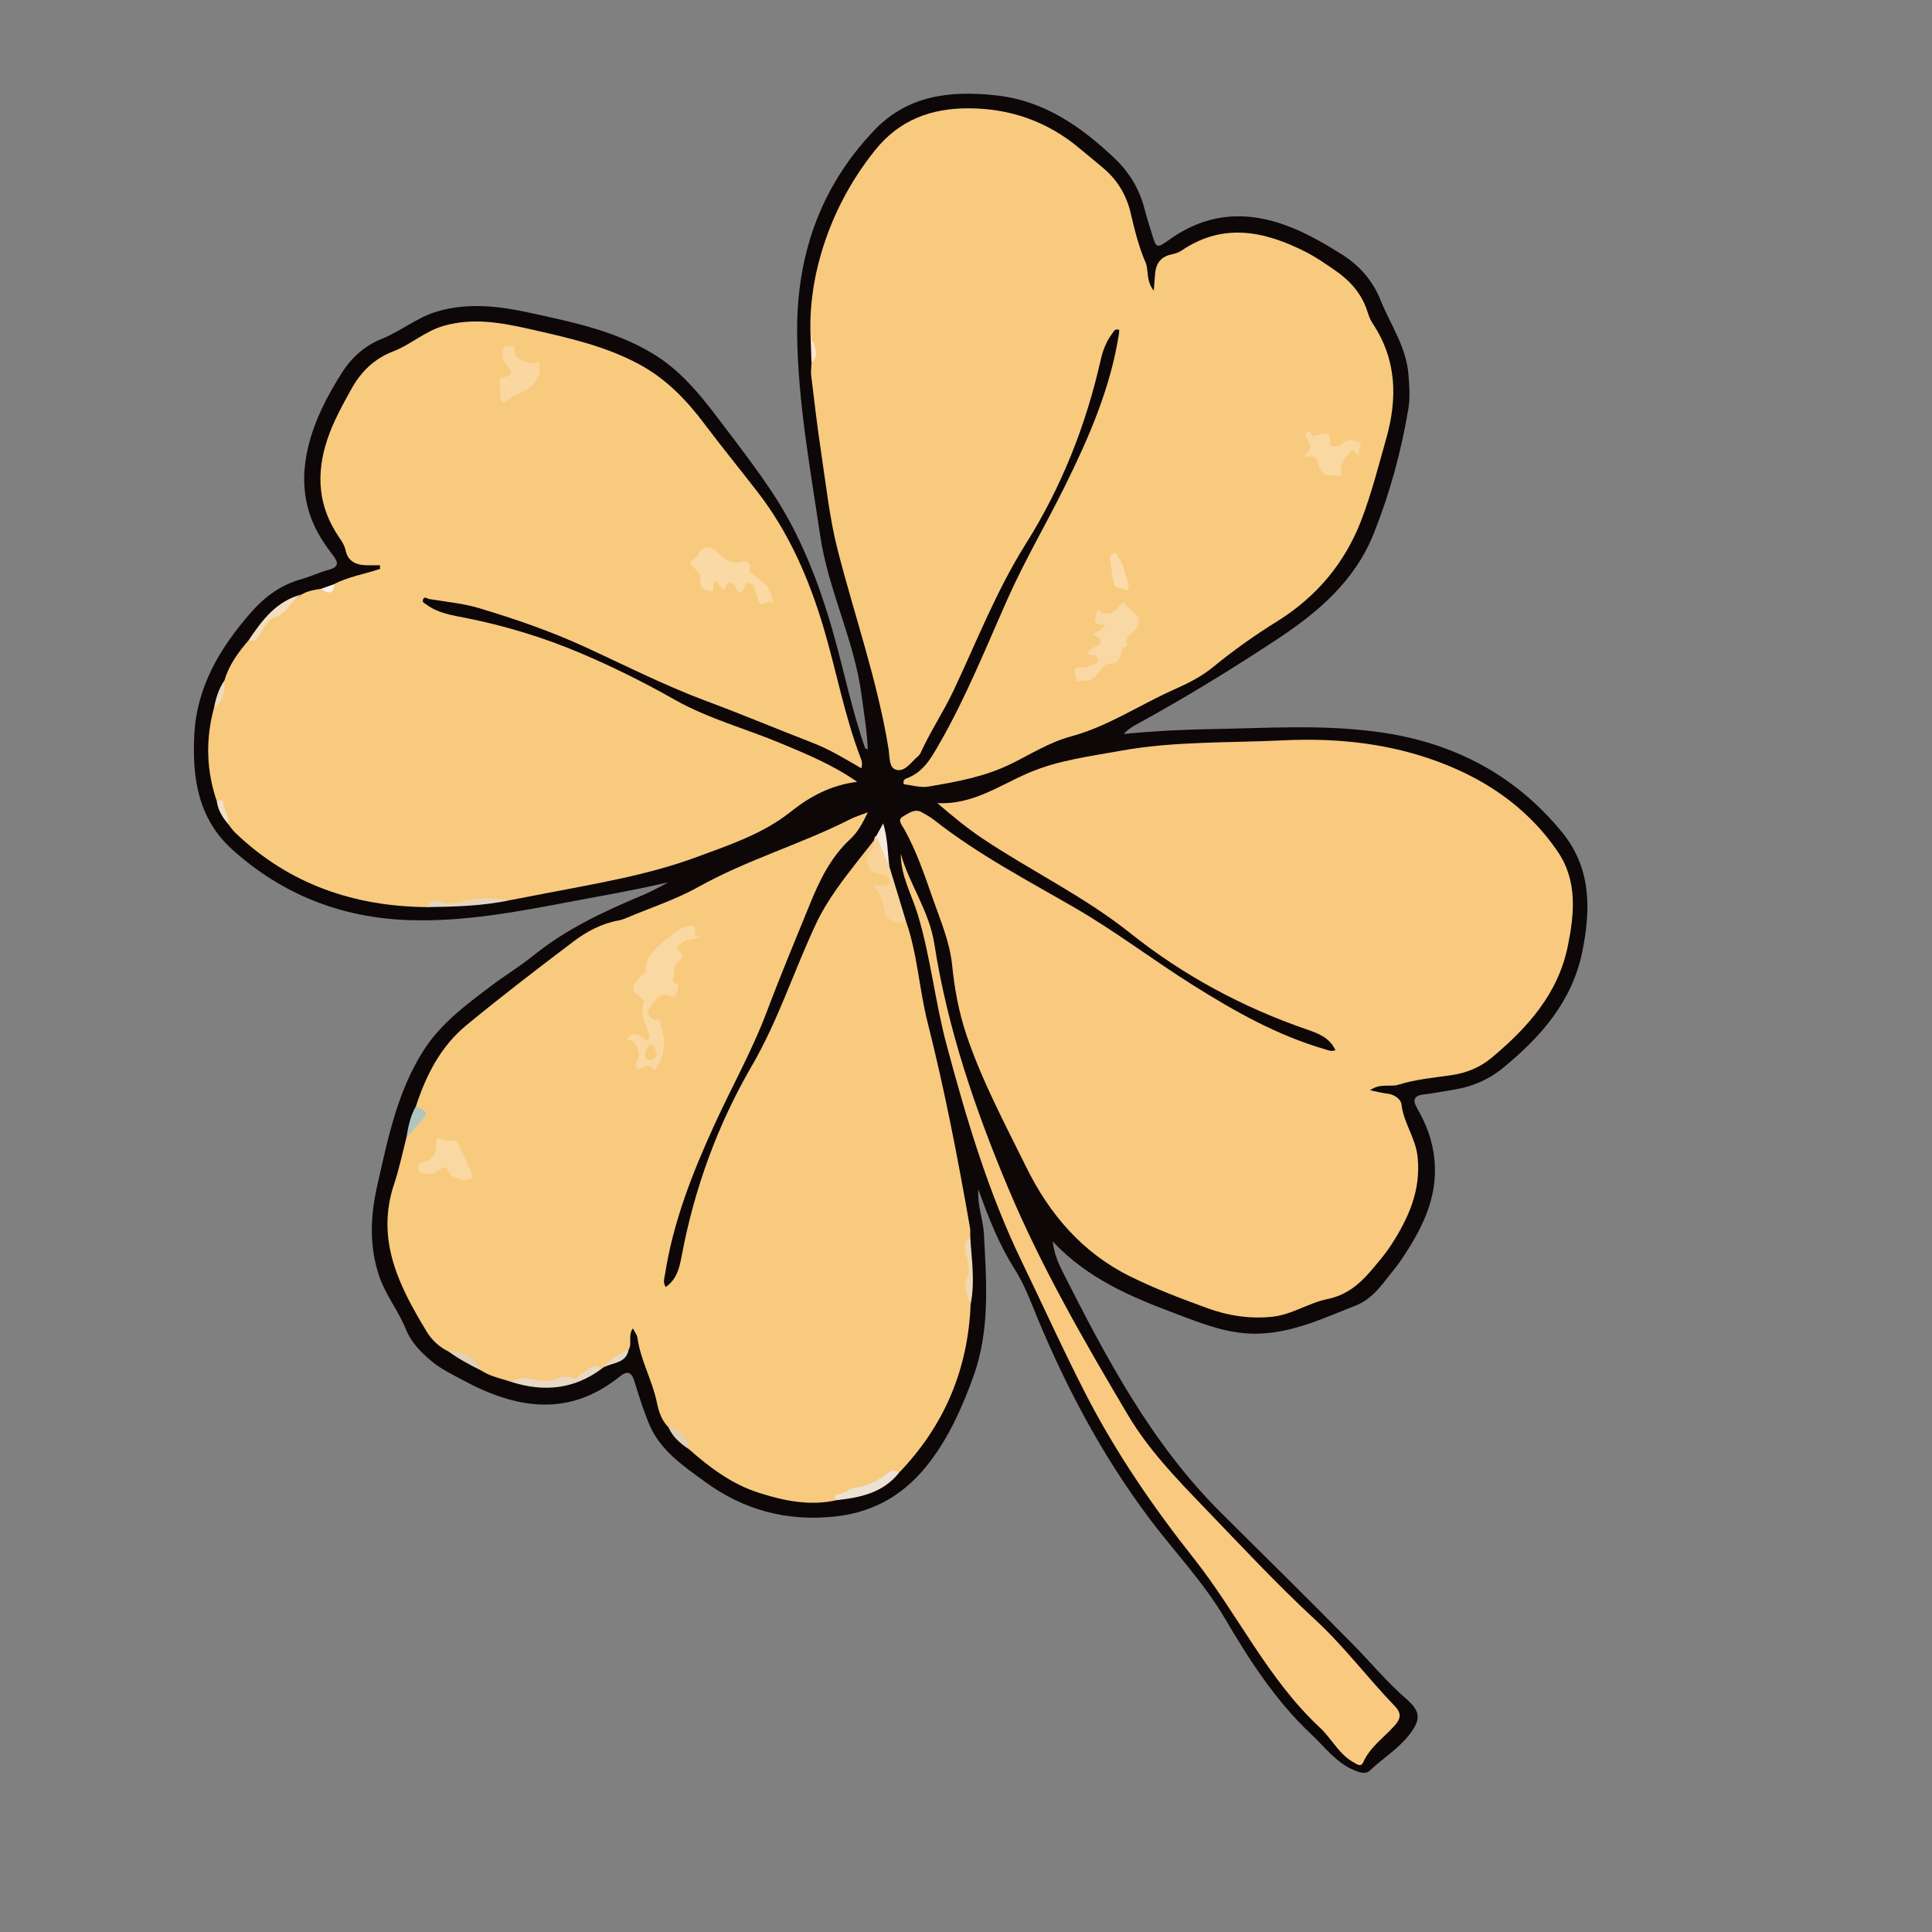 <?xml version="1.0" encoding="utf-8"?>
<!-- Generator: Adobe Illustrator 24.3.0, SVG Export Plug-In . SVG Version: 6.00 Build 0)  -->
<svg version="1.1" xmlns="http://www.w3.org/2000/svg" xmlns:xlink="http://www.w3.org/1999/xlink" x="0px" y="0px"
	 viewBox="0 0 800 800" style="enable-background:new 0 0 800 800;" xml:space="preserve">
<rect x="0" y="0" width="800" height="800" fill="#808080" stroke="none"/>
<style type="text/css">
	.st0{display:none;}
	.st1{display:inline;fill:#A5A4A4;stroke:#000000;stroke-miterlimit:10;}
	.st2{fill:#020202;}
	.st3{fill:#FFF9EF;}
	.st4{fill:#030303;}
	.st5{fill:#121211;}
	.st6{fill:#0B0B0A;}
	.st7{fill:#F8CA7E;}
	.st8{fill:#F9D6A0;}
	.st9{fill:#F8C97E;}
	.st10{fill:#F7C97F;}
	.st11{fill:#F7CC88;}
	.st12{fill:#F8D399;}
	.st13{fill:#FAE3BF;}
	.st14{fill:#5A564F;}
	.st15{fill:#FFFFFF;}
	.st16{fill:#F9D7A2;}
	.st17{fill:#040302;}
	.st18{fill:#FAE0B7;}
	.st19{fill:#060503;}
	.st20{fill:#FAE4C2;}
	.st21{fill:#FEF6E8;}
	.st22{fill:#F6C87D;}
	.st23{fill:#F0C37B;}
	.st24{fill:#121111;}
	.st25{fill:#262525;}
	.st26{fill:#050404;}
	.st27{fill:#403E3D;}
	.st28{fill:#605D5C;}
	.st29{fill:#DBBBBB;}
	.st30{fill:#222221;}
	.st31{fill:#040303;}
	.st32{fill:#DABABA;}
	.st33{fill:#B3C1C4;}
	.st34{fill:#F6C87E;}
	.st35{fill:#DBDFE0;}
	.st36{fill:#E2BA7B;}
	.st37{fill:#ADB6B5;}
	.st38{fill:#C9A46B;}
	.st39{fill:#E0B776;}
	.st40{fill:#8D8A7E;}
	.st41{fill:#6E7373;}
	.st42{fill:#DBBBBA;}
	.st43{fill:#F8C97F;}
	.st44{fill:#E5CFCE;}
	.st45{fill:#EAD9D8;}
	.st46{fill:#DBBCBB;}
	.st47{fill:#E3CCCB;}
	.st48{fill:#E6D4D3;}
	.st49{fill:#E5D1D0;}
	.st50{fill:#EADCDB;}
	.st51{fill:#F2ECEB;}
	.st52{fill:#ECDEDD;}
	.st53{fill:#E3BD94;}
	.st54{fill:#EBC089;}
	.st55{fill:#231E1E;}
	.st56{fill:#B1D7DF;}
	.st57{fill:#B3C0C4;}
	.st58{fill:#B3C0C3;}
	.st59{fill:#B2BFC3;}
	.st60{fill:#B1BEC1;}
	.st61{fill:#AEBABD;}
	.st62{fill:#E6E6E6;}
	.st63{fill:#AEBBBE;}
	.st64{fill:#AEBABC;}
	.st65{fill:#F2F2F2;}
	.st66{fill:#A3C6CD;}
	.st67{fill:#9FAAAD;}
	.st68{fill:#B2C0C3;}
	.st69{fill:#030404;}
	.st70{fill:#020303;}
	.st71{fill:#040505;}
	.st72{fill:#060809;}
	.st73{fill:#040606;}
	.st74{fill:#060707;}
	.st75{fill:#0A0E0F;}
	.st76{fill:#0A0F0F;}
	.st77{fill:#0D1313;}
	.st78{fill:#B1D7DE;}
	.st79{fill:#B0D5DD;}
	.st80{fill:#B1D6DE;}
	.st81{fill:#615353;}
	.st82{fill:#0A0808;}
	.st83{fill:#151111;}
	.st84{fill:#B4C1C4;}
	.st85{fill:#CBD3D5;}
	.st86{fill:#EDEEEE;}
	.st87{fill:#EDEDED;}
	.st88{fill:#DEE0E1;}
	.st89{fill:#EDECEC;}
	.st90{fill:#FFF8EF;}
	.st91{fill:#FDF7ED;}
	.st92{fill:#FBF5EC;}
	.st93{fill:#FCF6ED;}
	.st94{fill:#F7F2EA;}
	.st95{fill:#F9F4EB;}
	.st96{fill:#FDF7EE;}
	.st97{fill:#FAF4EB;}
	.st98{fill:#F9F3EB;}
	.st99{fill:#F6F1E8;}
	.st100{fill:#F4EFE7;}
	.st101{fill:#F7F1E9;}
	.st102{fill:#F5F0E8;}
	.st103{fill:#EBE6DE;}
	.st104{fill:#F4EFE6;}
	.st105{fill:#F3EEE6;}
	.st106{fill:#F2F2F1;}
	.st107{fill:#F2F1F1;}
	.st108{fill:#E1DCD3;}
	.st109{fill:#E6E1D8;}
	.st110{fill:#A8B5B8;}
	.st111{fill:#B5B0AA;}
	.st112{fill:#B6B3B3;}
	.st113{fill:#FAF5EC;}
	.st114{fill:#F8F3EA;}
	.st115{fill:#F1ECE4;}
	.st116{fill:#0D0708;}
	.st117{fill:#F8D49A;}
	.st118{fill:#E8D9C4;}
	.st119{fill:#ECE2D4;}
	.st120{fill:#F3DFC0;}
	.st121{fill:#E6D6BF;}
	.st122{fill:#EED8B6;}
	.st123{fill:#AFC5C0;}
	.st124{fill:#F3E9DC;}
	.st125{fill:#E2D1BA;}
	.st126{fill:#DFCFB8;}
	.st127{fill:#F0E0C8;}
	.st128{fill:#ECDAC0;}
	.st129{fill:#FCE8CB;}
	.st130{fill:#F6F1E9;}
	.st131{fill:#FAD8A3;}
	.st132{fill:#FAD8A1;}
	.st133{fill:#FBDBA9;}
	.st134{fill:#FBD9A5;}
	.st135{fill:#FAD79F;}
	.st136{fill:#F9D295;}
	.st137{fill:#F9D398;}
	.st138{fill:#F8D398;}
	.st139{fill:#FADAA8;}
	.st140{fill:#F9CF8E;}
	.st141{fill:#F8D9A9;}
	.st142{fill:#FADBAB;}
	.st143{fill:#FAD7A1;}
	.st144{fill:#F7D8A8;}
	.st145{fill:#F9DDB1;}
	.st146{fill:#EADDC9;}
	.st147{fill:#EEE4D7;}
	.st148{fill:#020201;}
	.st149{fill:#010101;}
	.st150{fill:#FAD8A2;}
	.st151{fill:#FAD9A6;}
	.st152{fill:#FADDAE;}
	.st153{fill:#FAD7A0;}
	.st154{fill:#FAD69E;}
	.st155{fill:#AB8A58;}
	.st156{fill:#040404;}
	.st157{fill:#050505;}
	.st158{fill:#BFCACC;}
	.st159{fill:#FDFDFD;}
	.st160{fill:#525252;}
	.st161{fill:#C8D1D3;}
	.st162{fill:#CAD2D4;}
	.st163{fill:#C7D0D2;}
	.st164{fill:#060706;}
	.st165{fill:#070808;}
	.st166{fill:#070707;}
	.st167{fill:#CDD5D6;}
	.st168{fill:#505151;}
</style>
<g id="Layer_2" class="st0">
	<rect x="-941.86" y="-2585" class="st1" width="1913.14" height="5099.14"/>
</g>
<g id="Layer_1">
	<g>
		<path class="st116" d="M359.35,310.36c-0.36-7.79-1.62-15.21-2.62-22.69c-3.02-22.69-13.78-43.34-17.11-65.89
			c-4.08-27.61-9.19-55.09-9.54-83.15c-0.4-32.38,9.3-60.84,31.81-84.56c14.04-14.79,31.78-16.64,50.64-14.57
			c19.72,2.16,34.97,12.79,48.88,25.94c6.21,5.87,10.43,12.87,12.54,21.17c0.86,3.38,1.96,6.7,2.97,10.04
			c1.89,6.26,1.96,6.36,7.54,2.41c15.64-11.08,32.14-12.02,49.71-5.1c7.51,2.95,14.35,6.96,21.12,11.17
			c7.38,4.6,13.01,10.79,16.3,19c4.12,10.27,10.78,19.53,11.63,31.1c0.34,4.67,0.74,9.28-0.03,13.91
			c-2.95,17.77-7.68,35.07-14.35,51.78c-7.82,19.59-22.9,32.49-40.08,43.83c-19.15,12.63-38.67,24.58-58.79,35.56
			c-1.68,0.92-3.22,2.1-4.71,3.62c11.88-1.17,23.7-1.81,35.54-2.01c23.27-0.39,46.54-2.02,69.78,1.16
			c30.66,4.19,56.32,17.3,76.12,41.39c12.35,15.02,12.04,32.24,8.45,49.8c-4.16,20.31-17.04,34.97-32.51,47.71
			c-6.05,4.99-12.98,8.03-20.72,9.24c-4.11,0.64-8.19,1.48-12.32,1.96c-4.42,0.51-4.68,2.52-2.7,5.92c3.8,6.54,6.35,13.44,7.07,21.1
			c1.54,16.21-5.53,29.39-14.17,42.08c-1.59,2.33-3.48,4.45-5.19,6.71c-3.57,4.7-7.56,9.35-12.97,11.48
			c-12.92,5.07-25.52,11.16-39.93,11.75c-12.49,0.52-23.54-3.98-34.69-8.18c-18.4-6.92-36.57-14.42-51.16-30.04
			c0.73,5.18,2.25,8.84,4,12.31c18.22,35.96,36.87,71.5,66.07,100.42c18.09,17.91,36.19,35.84,54.08,53.95
			c7.46,7.55,14.21,15.79,22.29,22.79c6.05,5.24,6.11,8.65,1.16,14.96c-4.56,5.81-10.94,9.67-16.23,14.72
			c-1.78,1.69-4.26,0.79-6.52-0.14c-7.51-3.13-12.1-9.62-17.77-14.92c-14.84-13.9-25.64-30.78-35.84-48.1
			c-8.72-14.79-20.57-27.18-30.83-40.78c-20.72-27.47-36.47-57.81-49.24-89.71c-1.96-4.89-4.13-9.62-6.97-14.11
			c-6.25-9.89-10.62-20.72-14.95-32.9c-0.44,7.06,1.98,12.47,2.29,18.19c1.07,19.98,2.63,40-4.35,59.31
			c-4.47,12.37-9.75,24.33-17.79,35.03c-10.1,13.44-22.9,21.19-39.74,22.96c-19.85,2.08-37.69-2.76-53.61-14.41
			c-8.96-6.56-18.48-12.9-23.04-23.72c-2.45-5.81-4.33-11.87-6.18-17.91c-1.16-3.81-2.94-4.47-5.98-2.02
			c-21.36,17.25-43.22,13.39-65.21,1.48c-4.37-2.37-8.9-4.5-12.79-7.75c-4.41-3.68-8.41-7.73-10.57-13.09
			c-3.06-7.6-8.32-14.05-11.01-21.82c-4.33-12.54-3.8-25.12-0.9-37.88c4.39-19.32,8.21-38.7,19.15-55.88
			c7.22-11.33,17.65-18.9,27.98-26.74c5.7-4.32,11.89-8.03,17.44-12.52c13.37-10.82,28.66-18.06,44.36-24.64
			c3.93-1.65,7.74-3.57,11.47-5.73c-13.74,3.23-27.59,5.6-41.4,8.21c-21.87,4.13-43.74,8.24-66.16,7.43
			C141.34,380,117,370.48,96.29,351.88C81.88,338.94,79.52,321.82,80.47,304c1.06-19.78,10.75-35.92,23.51-50.46
			c5.72-6.51,12.4-11.42,20.89-13.75c3.82-1.05,7.43-2.84,11.25-3.86c4.39-1.18,3.99-3.12,1.69-6.09
			c-4.48-5.79-8.25-11.86-10.22-19.16c-2.35-8.67-2.01-17.13,0.02-25.61c2.65-11.1,7.87-21.12,13.93-30.68
			c4-6.31,9.49-11.23,16.47-14.04c8.01-3.21,14.65-8.94,23.13-11.41c13.16-3.83,25.99-2.11,38.88,0.71
			c17.34,3.79,34.66,7.36,50.25,16.75c11.19,6.74,19.14,16.38,26.78,26.46c7.73,10.2,15.6,20.33,22.67,30.97
			c11.83,17.82,19.43,37.61,25.26,58.09c4.52,15.89,7.76,32.14,13.21,47.78C358.27,309.92,358.7,310.01,359.35,310.36z"/>
		<path class="st7" d="M335.71,140.81c-0.68-12.06,0.85-23.96,4.19-35.44c4.57-15.73,11.97-30.04,22.34-43.04
			c10.22-12.81,23.46-17.53,38.92-17.48c17.18,0.06,32.65,5.45,45.92,16.64c3.44,2.9,6.98,5.68,10.36,8.63
			c5.56,4.86,9.07,10.94,10.76,18.15c1.62,6.93,3.31,13.81,6.16,20.43c1.38,3.2,0.03,7.43,3.41,11.68c0.24-3.23,0.34-5.39,0.58-7.53
			c0.46-4.04,2.58-6.61,6.68-7.49c1.44-0.31,2.97-0.75,4.16-1.56c17.24-11.75,34.36-8.15,51.35,0.44c4.29,2.17,8.29,4.96,12.26,7.69
			c6.17,4.24,11.02,9.59,13.37,16.92c0.56,1.74,1.18,3.53,2.18,5.03c10.01,15.01,10.4,30.99,5.63,47.83
			c-3.22,11.35-6.1,22.81-10.34,33.82c-6.87,17.82-18.62,31.69-34.88,41.8c-9.2,5.72-18.03,11.99-26.4,18.85
			c-4.92,4.03-10.48,6.8-16.2,9.34c-14.3,6.35-27.4,15.3-42.75,19.44c-8.83,2.38-16.63,7.35-24.75,11.34
			c-10.94,5.37-22.57,7.43-34.27,9.41c-3.27,0.55-6.82-0.6-10.1-0.95c-0.68-1.71,0.56-2.25,1.29-2.53
			c6.77-2.56,9.94-8.27,13.31-14.13c11.12-19.32,19.35-39.94,28.39-60.24c7.05-15.83,15.95-30.93,23.66-46.54
			c9.92-20.08,18.88-40.57,22.37-62.96c0.09-0.6,0.1-1.21,0.14-1.74c-1.87-0.73-2.27,0.68-2.91,1.52c-2.46,3.23-3.89,7-4.76,10.87
			c-6.1,27.08-16.26,52.72-30.95,76.07c-12.15,19.3-20.3,40.29-29.89,60.68c-4.17,8.87-9.66,16.99-13.69,25.9
			c-0.27,0.59-0.72,1.15-1.21,1.57c-2.75,2.32-5.31,6.49-8.91,5.53c-3.15-0.84-2.7-5.57-3.2-8.67
			c-4.55-28.08-14.03-54.88-21.06-82.31c-3.38-13.2-4.78-26.76-6.82-40.2c-1.62-10.65-2.85-21.35-4.15-32.05
			c-0.22-1.78,0.09-3.63,0.15-5.44c2.31-3.4-0.11-7.05,0.53-10.55c0.11-0.61,0.14-1.02,0.05-0.49
			C336.51,139.63,336.77,140.64,335.71,140.81z"/>
		<path class="st9" d="M567.3,451.45c3.16,0.63,5.25,1.2,7.38,1.44c2.85,0.32,5.42,2.4,5.63,4.34c0.86,7.72,5.86,13.93,6.69,21.76
			c1.47,13.9-3.77,25.41-10.9,36.46c-2.52,3.9-5.61,7.45-8.63,10.99c-4.73,5.56-10.31,9.97-17.69,11.45
			c-8.01,1.61-14.87,6.57-23.23,7.38c-9.18,0.89-17.85-0.41-26.44-3.53c-10.96-3.97-21.87-8.11-32.29-13.28
			c-19.66-9.76-33.29-25.72-42.81-45.05c-8.91-18.09-18.5-35.95-24.91-55.12c-3.04-9.1-4.86-18.8-5.81-28.37
			c-1.01-10.09-5-19.08-8.22-28.34c-3.36-9.65-6.67-19.37-11.72-28.37c-0.8-1.42-2.97-3.79-0.46-5.12c2.27-1.21,4.76-3.46,7.81-1.75
			c1.73,0.97,3.5,1.94,5.05,3.16c18.13,14.26,38.45,24.91,58.32,36.4c16.94,9.8,32.59,21.79,49.19,32.2
			c17.16,10.77,34.83,20.72,54.5,26.41c1.22,0.35,2.45,1.03,4.21,0.33c-2.39-5.2-7.27-6.99-11.69-8.51
			c-26.67-9.17-51.3-22.42-73.17-39.86c-19.17-15.29-41.09-25.77-61.24-39.23c-6.51-4.35-12.55-9.39-18.76-14.7
			c14.48,0.84,25.71-7.34,37.93-12.56c12.08-5.17,25-6.74,37.73-9.06c22.35-4.07,45.04-3.27,67.6-4.36
			c20.5-0.99,40.7,0.89,60.1,7.41c21.74,7.31,40.56,19.49,53.65,38.82c8.15,12.03,6.79,25.72,4.05,39.09
			c-4.03,19.66-16.64,33.68-31.45,46.06c-4.83,4.04-10.45,6.36-16.72,7.26c-7.37,1.06-14.77,1.72-22,3.97
			C575.7,450.22,571.6,448.38,567.3,451.45z"/>
		<path class="st7" d="M375.21,381.63c4.69,13.5,5.39,27.85,8.86,41.59c7.11,28.14,12.6,56.6,17.59,85.17
			c0.2,1.13,0.06,2.31,0.08,3.46c-0.22,0.79-0.73,1.56-0.65,2.37c0.94,8.59-0.2,17.25,0.83,25.84
			c-1.08,26.97-10.88,50.25-29.61,69.72c-3.58-0.35-5.41,2.82-8.17,4.13c-4.95,2.33-10.29,3.51-15.34,5.52
			c-0.96,0.38-1.9,0.53-2.13,1.71c-11.21,2.59-22.02,0.34-32.61-3.06c-11.07-3.55-20.21-10.42-28.81-18.03
			c-1.88-3.9-4.88-6.74-8.46-9.05c-2.83-2.81-4.03-6.48-4.78-10.19c-1.87-9.22-6.79-17.51-8.07-26.91
			c-0.16-1.18-1.07-2.26-1.87-3.84c-2.23,3.01-0.16,6.28-1.75,8.8c-2.74,3.39-7.01,4.61-10.27,7.25c-0.31,0.22-0.63,0.45-0.94,0.67
			c-1.02-0.42-2.1-0.21-2.84,0.39c-4.99,4.06-11.21,4.18-17.06,5.56c-4.37,1.03-8.51-0.9-12.81-0.55c-1.45,0.12-2.95-0.42-4.41,0.12
			c-4.37-1.46-8.98-2.28-12.9-4.91c-3.44-4.19-8.17-6.16-13.18-7.65c-3.85-1.85-7.03-4.73-9.15-8.22
			c-11.46-18.86-21.33-38.12-13.54-61.33c2.1-6.27,3.42-12.81,5.1-19.22c1.22-2.1,2.17-4.51,3.99-6.05c2.95-2.51,2.02-4.55-0.1-6.77
			c4.17-12.87,10.23-24.78,20.76-33.49c14.49-11.98,29.45-23.41,44.44-34.77c5.52-4.19,11.7-7.48,18.72-8.75
			c1.27-0.23,2.52-0.73,3.72-1.23c9.82-4.14,20.09-7.48,29.34-12.65c20.14-11.26,42.38-17.64,62.85-28.03
			c2.03-1.03,4.24-1.69,7.31-2.89c-2.16,4.62-4.27,8.34-7.27,11.11c-8.1,7.49-12.71,17.09-16.72,26.94
			c-6.03,14.79-12.19,29.52-17.82,44.49c-6.02,15.98-14.47,31.04-21.6,46.62c-9.15,19.99-17.2,40.39-20.59,62.29
			c-0.24,1.53-0.93,3.2,0.3,5.13c4.64-3.13,5.75-8.19,6.61-12.82c5.23-27.92,14.89-54.38,29.05-78.75
			c10.99-18.91,17.48-39.53,26.69-59.06c4.43-9.4,10.84-17.67,17.22-25.86c2.23-2.86,4.49-5.68,6.74-8.53
			c1.89,1.92,0.58,3.53-0.38,5.31c-1.97,3.67-1.14,5.75,2.68,7.28c0.46,0.18,0.96,0.25,1.41,0.47c2,0.99,3.93,2.2,3.75,4.72
			c-0.2,2.66-2.94,1.46-4.3,2.44C367.23,373.54,366.89,380.82,375.21,381.63z"/>
		<path class="st7" d="M176.81,375.62c-30.32-0.29-57.18-9.51-79.36-30.77c-1.17-1.12-2.08-2.53-3.11-3.8
			c-1.67-2.98-1.54-6.84-4.53-9.16c-4.4-12.83-4.75-25.78-1.18-38.85c2.61-3.34,3.08-7.49,4.33-11.35c1.86-6.41,5.74-11.61,10-16.58
			c2.59-0.55,3.35-2.98,4.77-4.7c4.87-5.88,10.94-10.27,17.3-14.33c2.4-1.39,5.07-1.85,7.76-2.23c2.18,0.21,4.41,0.57,5.59-2
			c5.98-3.12,12.74-4.13,19.06-6.32c-0.06-0.5-0.11-1-0.17-1.49c-2.16,0-4.32,0.12-6.46-0.03c-3.95-0.26-6.87-2-7.72-6.15
			c-0.42-2.02-1.5-3.66-2.63-5.3c-8.73-12.72-9.74-26.2-4.89-40.69c2.45-7.33,6.15-13.92,9.8-20.58c3.93-7.18,9.5-12.75,17.35-15.75
			c7.28-2.79,13.1-8.3,20.79-10.55c12.2-3.56,23.99-1.42,35.85,1.27c15.52,3.52,31.02,6.88,45.29,14.57
			c11.2,6.03,19.59,14.78,27.02,24.66c7.19,9.57,14.77,18.83,22.08,28.29c12.95,16.74,21.27,35.97,27.27,56.15
			c5.36,18.02,8.69,36.63,15.48,54.25c0.44,1.16,0.62,2.2,0.19,3.97c-6.61-3.83-12.99-7.76-19.97-10.47
			c-14.76-5.72-29.34-11.84-44.19-17.37c-17.39-6.47-34.03-14.96-50.93-22.7c-13.92-6.38-28.38-11.31-42.99-15.73
			c-6.74-2.04-13.92-2.67-20.91-3.84c-0.78-0.13-1.91-1.33-2.52,0.19c-0.51,1.27,0.68,1.57,1.47,2.15
			c4.84,3.6,10.64,4.38,16.29,5.51c16.33,3.26,32.2,8.07,47.5,14.57c13.35,5.67,26.3,12.11,38.97,19.29
			c13.91,7.88,29.59,12.01,44.33,18.21c10.5,4.42,21.01,8.68,31.18,15.78c-11.03,1.4-19.6,6.1-27.6,12.46
			c-11.44,9.1-25.2,13.64-38.71,18.64c-20.41,7.56-41.79,11.02-63.01,15.14c-4.83,0.94-9.66,1.86-14.49,2.78
			c-8.9-0.12-17.68,1.59-26.56,1.83C181.95,374.68,179.21,374.05,176.81,375.62z"/>
		<path class="st9" d="M372.98,353.51c3.62,12.79,11.78,23.64,13.91,37.33c5.48,35.19,16.96,68.73,30.74,101.47
			c13.75,32.67,31.45,63.31,49.49,93.71c8.4,14.16,19.9,26.13,31.31,37.97c15.24,15.82,30.21,31.96,46.32,46.84
			c11.93,11.02,21.53,23.95,32.71,35.52c3.12,3.23,2.49,5.46-0.1,8.33c-4.42,4.9-10.06,8.75-12.89,15.06
			c-0.96,2.14-2.57,0.78-3.76,0.14c-6.23-3.33-9.2-9.88-14.15-14.48c-21.68-20.17-34.12-47.21-52.18-70.03
			c-16.93-21.39-32.22-43.69-44.72-67.95c-9.34-18.15-17.72-36.75-26.61-55.11c-13.89-28.69-22.9-59.05-31.11-89.74
			c-4.76-17.81-6.58-36.23-11.91-53.88C377.51,370.37,372.96,362.67,372.98,353.51z"/>
		<path class="st117" d="M375.21,381.63c-4.08,1.11-7.97-0.7-8.83-4c-1-3.81-1.13-7.74-5.29-11.03c3.49-0.38,7.26,0.96,7.45-1.29
			c0.21-2.58-3.05-3.37-5.89-3.73c-3.33-0.43-4.97-6.24-2.45-8.88c1.47-1.54,1.93-2.92,1.74-4.81c0.13-0.7,0.14-1.46,0.95-1.81
			c4.09,3.32,3.86,8.46,5.41,12.84C370.6,366.5,372.9,374.06,375.21,381.63z"/>
		<path class="st118" d="M211.98,572.31c3.42-2.73,7.26-1.29,10.86-0.78c2.36,0.33,4.48,0.54,6.79-0.28
			c2.27-0.8,4.52-1.87,7.18-0.62c2.05,0.95,3.05-1.53,4.61-2.28c2.4-1.15,4.44-4.48,7.68-1.54
			C237.71,575.26,225.25,576.49,211.98,572.31z"/>
		<path class="st119" d="M346.66,621.15c-2.12-0.91-0.59-2.26,0.12-2.31c2.69-0.18,4.55-2.39,6.97-2.72
			c5.17-0.71,9.61-2.75,13.6-6.01c1.51-1.23,3.21-1.64,4.95-0.31C365.75,618.07,356.42,620.1,346.66,621.15z"/>
		<path class="st120" d="M125.03,246.1c-4.67,2.16-5.87,8.3-11.78,9.67c-1.57,0.36-4.48,4.53-6,7.42c-1.1,2.09-2.36,2.39-4.29,1.93
			C108.54,256.73,114.53,248.8,125.03,246.1z"/>
		<path class="st121" d="M176.81,375.62c1.54-2.52,3.16-3.37,6.34-1.95c2.38,1.07,5.44,0.39,8.23-0.32
			c6.5-1.65,13.1-1.73,19.71-0.58C199.78,375.17,188.3,375.45,176.81,375.62z"/>
		<path class="st122" d="M401.92,540.07c-1.31-3.92-3.61-7.58-1.12-12.07c0.91-1.65,0.06-4.18-0.3-6.35
			c-0.55-3.29-1.97-6.89,1.23-9.79C402.29,521.26,403.83,530.65,401.92,540.07z"/>
		<path class="st123" d="M172.18,458.15c5.29,2.5,5.29,2.51,1.35,6.97c-1.73,1.96-3.49,3.9-5.24,5.85
			C169.03,466.53,169.9,462.13,172.18,458.15z"/>
		<path class="st124" d="M368.29,358.93c-1.8-4.28-3.61-8.56-5.41-12.85c0.84-1.52,1.68-3.04,2.84-5.15
			C367.62,347.25,367.52,353.16,368.29,358.93z"/>
		<path class="st125" d="M185.9,559.75c4.53-1,12.3,3.5,13.18,7.65C194.5,565.17,190.03,562.74,185.9,559.75z"/>
		<path class="st126" d="M276.78,591.01c4.18,0.24,9.01,5.4,8.46,9.05C281.68,597.73,278.55,595,276.78,591.01z"/>
		<path class="st118" d="M250.05,566.12c2.83-3.26,6.29-5.62,10.27-7.25C259.22,564.59,253.79,564.16,250.05,566.12z"/>
		<path class="st127" d="M89.8,331.9c1.15-1.02,2.71-0.59,2.71,0.49c0.01,3.07,2.63,5.5,1.82,8.66
			C92.07,338.38,90.28,335.46,89.8,331.9z"/>
		<path class="st128" d="M92.96,281.7c-0.04,4.32-0.17,8.6-4.33,11.35C89.39,289.01,90.6,285.14,92.96,281.7z"/>
		<path class="st129" d="M335.71,140.81c0.2-0.91,0.41-1.82,0.61-2.73c-0.79,4,4.29,8.21-0.31,12.03
			C335.92,147.01,335.82,143.91,335.71,140.81z"/>
		<path class="st130" d="M138.37,241.87c-0.3,5.04-2.97,3.44-5.59,2C134.65,243.2,136.51,242.54,138.37,241.87z"/>
		<path class="st131" d="M450.98,271.3c-2.32-4.06,10.31-3.26,1.72-8.76c1.74-0.93,3.59-1.59,5-3.88c-5.86,0.45-4.52-2.66-3.09-6.25
			c3.81,3.11,6.78,1.63,9.25-1.96c0.32-0.47,1-0.68,1.52-1.02c1.5,2.56,4.35,3.9,5.93,6.15c0.89,1.27,0.03,4.01-1.72,5.68
			c-1.7,1.62-4.12,3.09-2.75,6.14c-4,0.82-1.46,8.39-7.67,7.32c-1.24-0.21-2.84,1.95-3.98,3.45c-1.57,2.08-3.3,4.05-6.48,3.63
			c-1.21-0.16-3.44,1.74-3.16-0.82c0.12-1.13-2.64-5.25,2.28-4.55c1.08,0.15,2.35-0.21,3.38-0.67c1.42-0.64,3.69-0.89,3.34-3.04
			C454.19,270.49,451.97,271.4,450.98,271.3z"/>
		<path class="st132" d="M563.19,188.41c-2.18-0.08-2.38-2.63-3.47-1.74c-2.14,1.75-3.7,4.18-4.6,6.85
			c-0.41,1.2,1.28,4.09-0.36,3.59c-2.6-0.8-6.11,0.81-7.88-2.31c-1.42-2.51-0.94-6.92-5.97-5.61c-0.08,0.02-0.59-1.13-0.55-1.15
			c3.68-2.23,1.83-4.56,0.32-7.04c-0.27-0.44,0.26-1.75,0.8-2.2c1.06-0.87,1.25,0.31,1.57,1c0.48,1.02,1.04,0.54,1.91,0.4
			c2.58-0.4,6.75-2.93,5.63,3.33c-0.17,0.97,1.15,1.57,2.24,1.35c0.96-0.19,2.15-0.37,2.76-1c2.31-2.42,5-1.64,7.22-0.51
			C565.12,184.55,561.19,186.41,563.19,188.41z"/>
		<path class="st133" d="M459.79,231.89c-0.7-1.32,0.39-2.43,1.53-2.87c1.04-0.4,1.39,1.14,1.88,1.85
			c2.11,3.09,2.58,6.86,3.98,10.26c0.54,1.31-0.38,3.62-0.84,3.27c-1.56-1.24-4.4-0.72-4.86-2.14
			C460.44,239.07,460.33,235.58,459.79,231.89z"/>
		<path class="st132" d="M259.49,430.69c2.23-3.95,4.54-2.34,6.81-0.87c0.69,0.44,1.47,1.23,2.14,0.5c0.45-0.49,0.62-1.64,0.38-2.29
			c-1.6-4.29-4.01-8.39-2.21-13.29c0.16-0.42-0.74-1.55-1.39-1.9c-4.96-2.72-2.52-5.52-0.18-8.33c0.74-0.89,2.24-1.7,2.26-2.57
			c0.16-7.94,6.74-10.83,11.44-15.31c1.96-1.87,4.1-2.73,6.52-3.2c5.18-0.99-0.11,4.53,4.71,4.5c-3.4,1.39-5.6,0.85-7.13,2.19
			c-1.32,1.16-4.18,2.01-1.08,4.33c1.05,0.79,0.87,2.04,0.12,2.61c-2.31,1.77-2.85,3.51-2.85,6.67c0,1.89-1.21,2.65,1.27,3.75
			c1.51,0.67,0.08,2.35-0.18,3.57c-0.32,1.51-1.12,1.72-2.54,1.27c-5.02-1.59-6.78,2.39-8.75,5.54c-1.56,2.51,1.16,4.32,2.49,4.32
			c2.74,0.01,1.98,1.57,2.44,3c1.74,5.39,1.75,10.43-1.1,15.59c-0.99,1.78-1.52,2.7-2.99,1.24c-2.31-2.31-4.66,2.14-6.19,0.02
			c-1.28-1.77,1.66-3.68,0.89-6.41C263.56,432.78,263,430.73,259.49,430.69z"/>
		<path class="st132" d="M180.67,474.72c-0.49-2.54,0.29-4.43,2.28-3.04c2.24,1.56,5.38-0.75,6.72,1.83
			c2.24,4.3,4.06,8.83,5.99,13.29c0.13,0.3-0.21,0.98-0.52,1.25c-1.66,1.45-8.42-0.31-9.1-2.45c-0.76-2.42-1.85-2.94-3.91-1.32
			c-1.92,1.51-4.14,2.06-6.56,1.64c-1.48-0.26-2.5-1.04-2.35-2.66c0.12-1.3,0.94-1.74,2.31-2.03
			C178.83,480.52,180.72,477.67,180.67,474.72z"/>
		<path class="st134" d="M299.58,244.51c-1.3-1.65-2.19-2.79-3-3.81c-2.56,0.38,0.49,4.6-3.15,3.97c-2.86-0.49-3.62-2.2-3.46-4.96
			c0.17-3-2.8-4.22-4.27-6.36c0.61-1.6,2.58-1.77,3.33-3.49c1.67-3.8,4.5-4.29,7.78-1.43c3.06,2.67,5.69,5.79,10.55,4.06
			c0.73-0.26,4.11-0.25,3.06,3.01c-0.55,1.71,1.25,2.01,2.16,2.88c2.6,2.47,6.26,4.03,6.77,8.34c0.13,1.07,1.24,3.41,0.12,2.7
			c-2.02-1.28-4.47,2.96-5.51-0.87c-0.44-1.59-0.97-3.17-1.59-4.7c-0.42-1.05-0.83-2.34-2.22-2.42c-1.49-0.09-1.73,1.14-2.1,2.3
			c-1.13,3.55-3.16,0.15-3.29-0.11C302.32,238.63,301.07,242.29,299.58,244.51z"/>
		<path class="st135" d="M207.07,159.13c-0.47-1.47-0.04-2.74,1.55-2.97c4.93-0.69,2.5-3.38,1.16-5.11
			c-1.33-1.72-2.03-3.32-1.67-5.41c0.26-1.49,1.07-2.67,2.61-2.35c1.05,0.22,3.1-0.2,2.29,2.61c-0.59,2.08,5.47,5.37,8.09,4.38
			c2.57-0.97,2.45-0.32,2.38,2.05c-0.2,7.38-5.81,9.32-11.02,11.82c-0.72,0.35-1.5,0.72-2.04,1.28c-2.39,2.54-3.01,0.58-3.32-1.38
			C206.87,162.45,207.07,160.78,207.07,159.13z"/>
		<path class="st7" d="M271.87,435.93c0.11,1.86-0.81,2.82-2.51,2.98c-1.31,0.13-2.34-0.43-2.22-1.88c0.16-1.94,0.55-4.31,2.78-4.5
			C271.55,432.39,271.03,434.89,271.87,435.93z"/>
	</g>
</g>
</svg>
